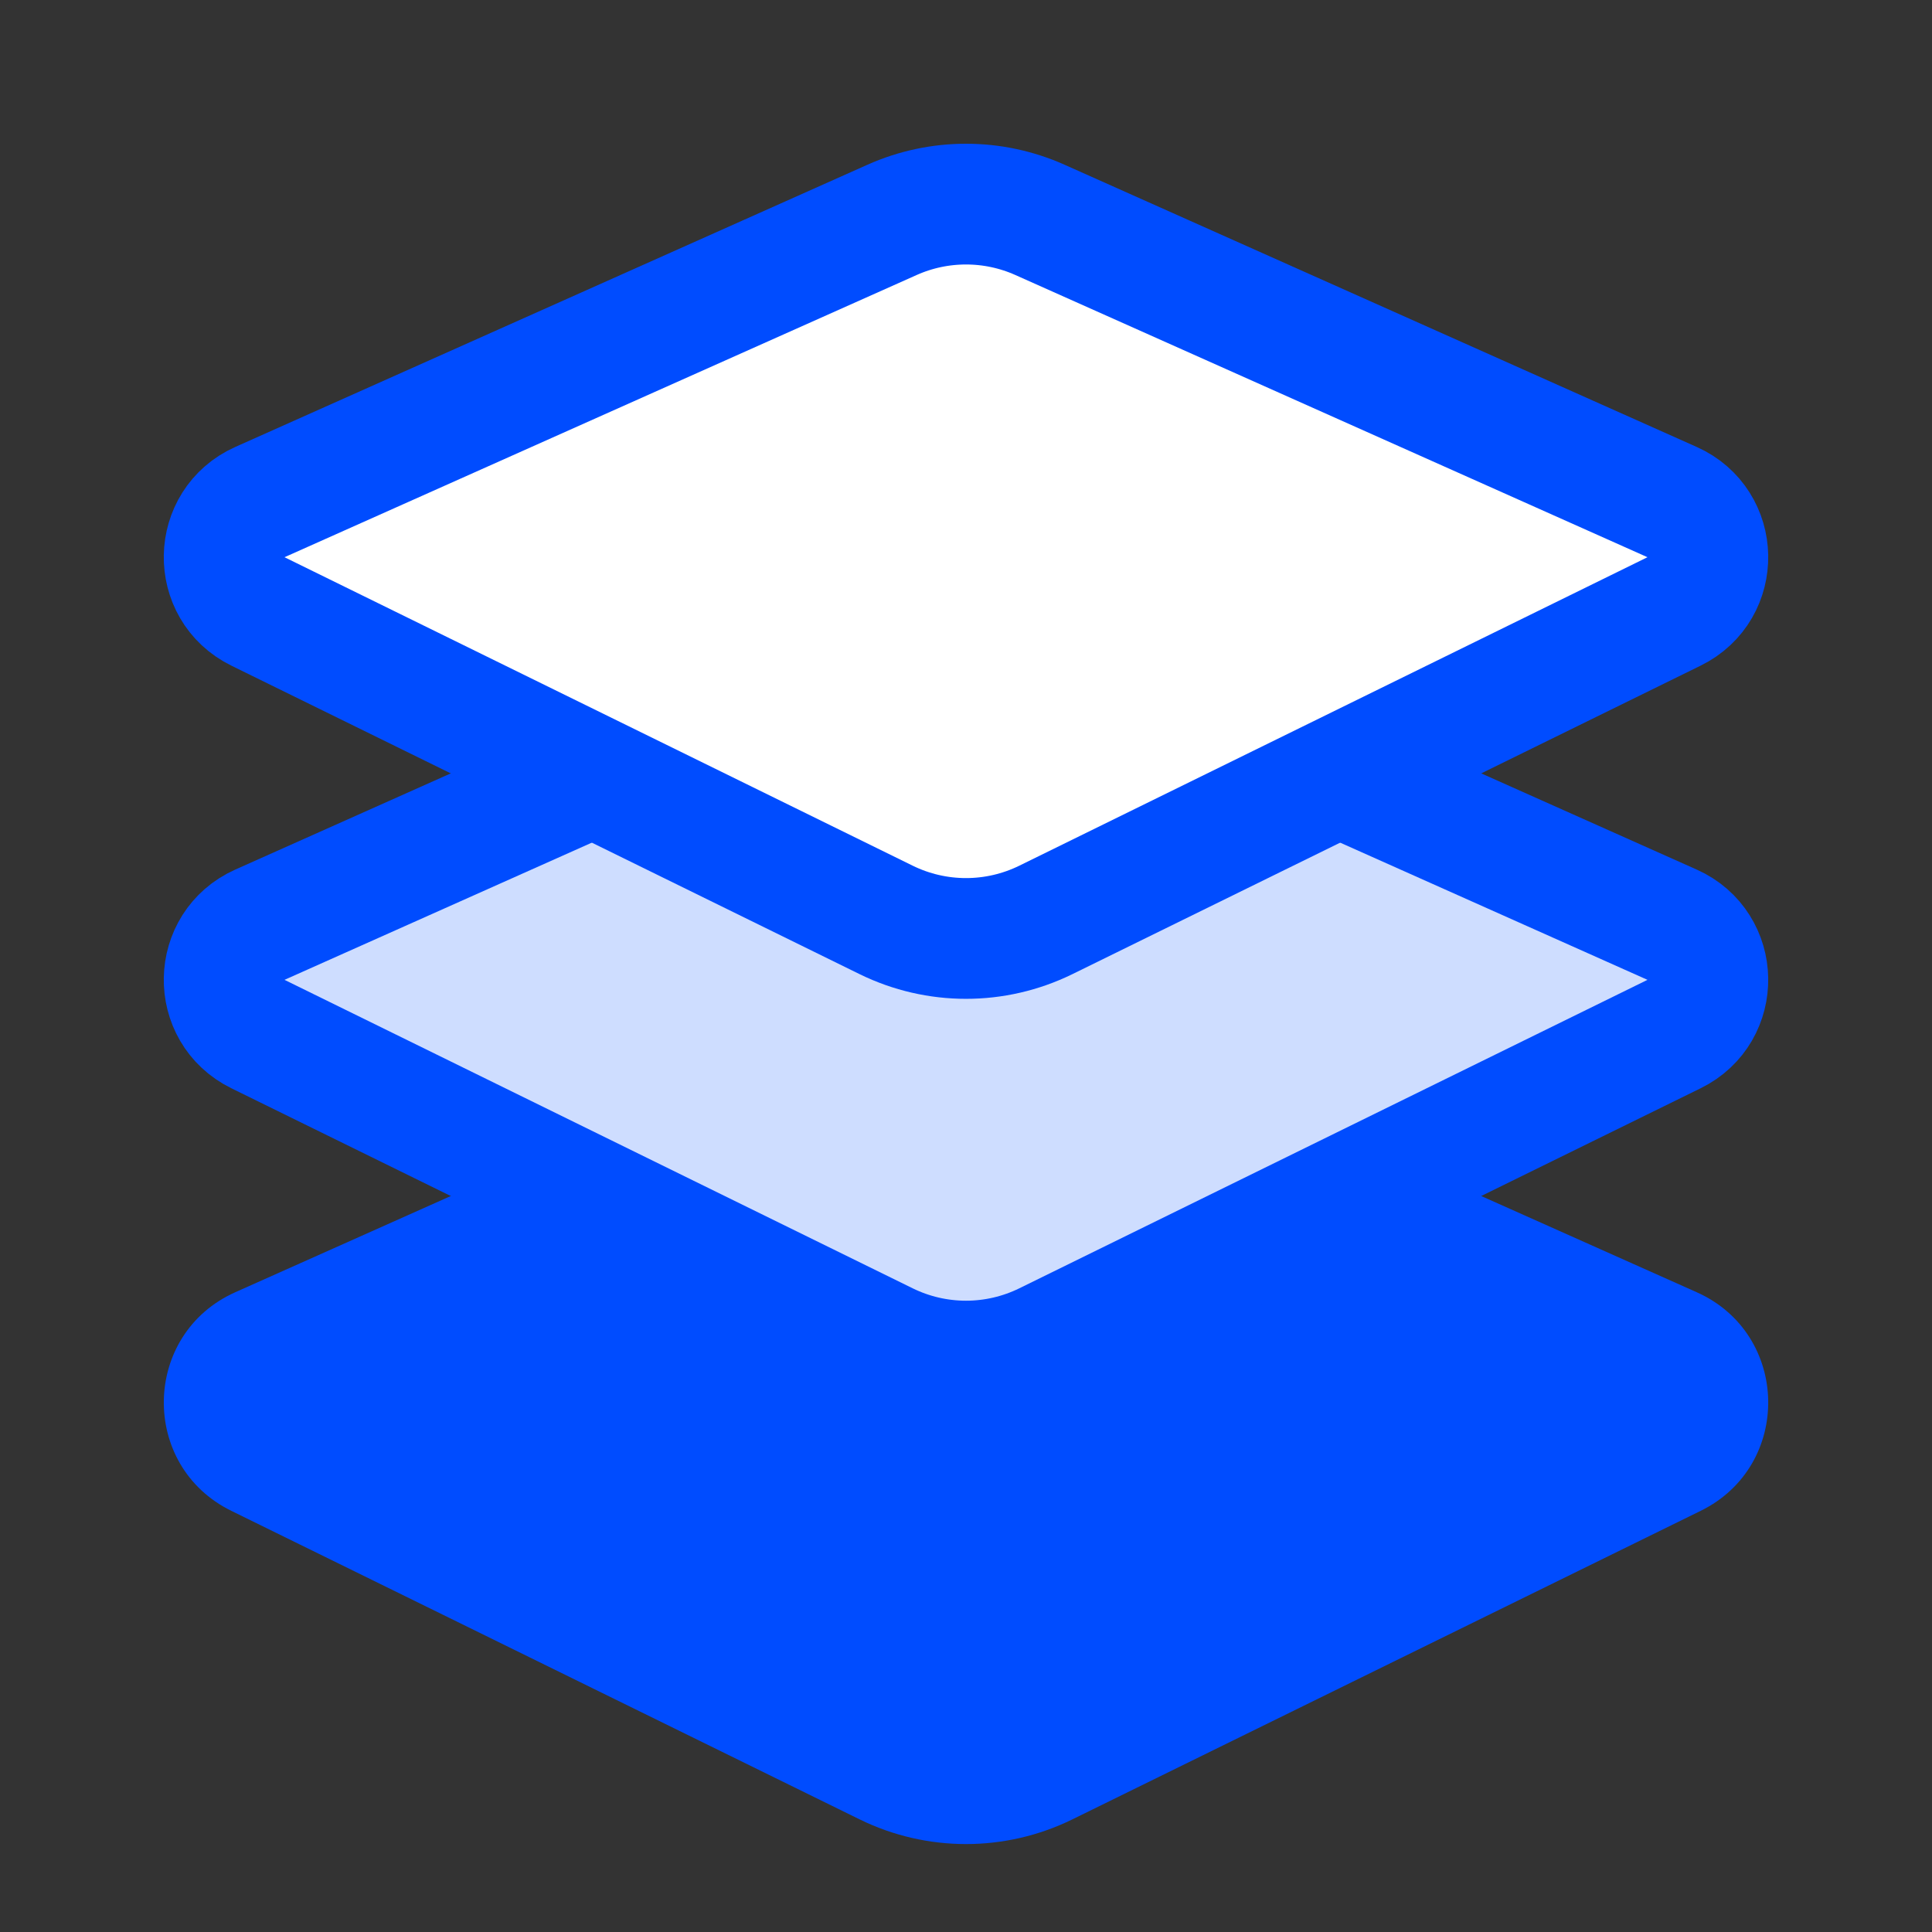 <svg width="32" height="32" viewBox="0 0 32 32" fill="none" xmlns="http://www.w3.org/2000/svg">
<rect x="0" y="0" width="32" height="32" fill="#333333" stroke="none"/>
<path d="M14.369 16.728L3.898 21.403C2.35 22.094 2.31 24.277 3.831 25.024L14.237 30.134C15.349 30.68 16.651 30.68 17.763 30.134L28.169 25.024C29.69 24.277 29.651 22.094 28.102 21.403L17.631 16.728C16.593 16.265 15.407 16.265 14.369 16.728Z" fill="#004CFF"/>
<path d="M4.305 15.316L14.777 10.641C15.555 10.294 16.445 10.294 17.223 10.641L27.695 15.316C28.469 15.662 28.489 16.753 27.728 17.127L17.322 22.237C16.488 22.646 15.512 22.646 14.678 22.237L4.272 17.127C3.511 16.753 3.531 15.662 4.305 15.316Z" fill="#CEDDFF" stroke="#004CFF" stroke-width="2"/>
<path d="M4.305 8.316L14.777 3.641C15.555 3.294 16.445 3.294 17.223 3.641L27.695 8.316C28.469 8.662 28.489 9.753 27.728 10.127L17.322 15.237C16.488 15.646 15.512 15.646 14.678 15.237L4.272 10.127C3.511 9.753 3.531 8.662 4.305 8.316Z" fill="white" stroke="#004CFF" stroke-width="2"/>
</svg>
